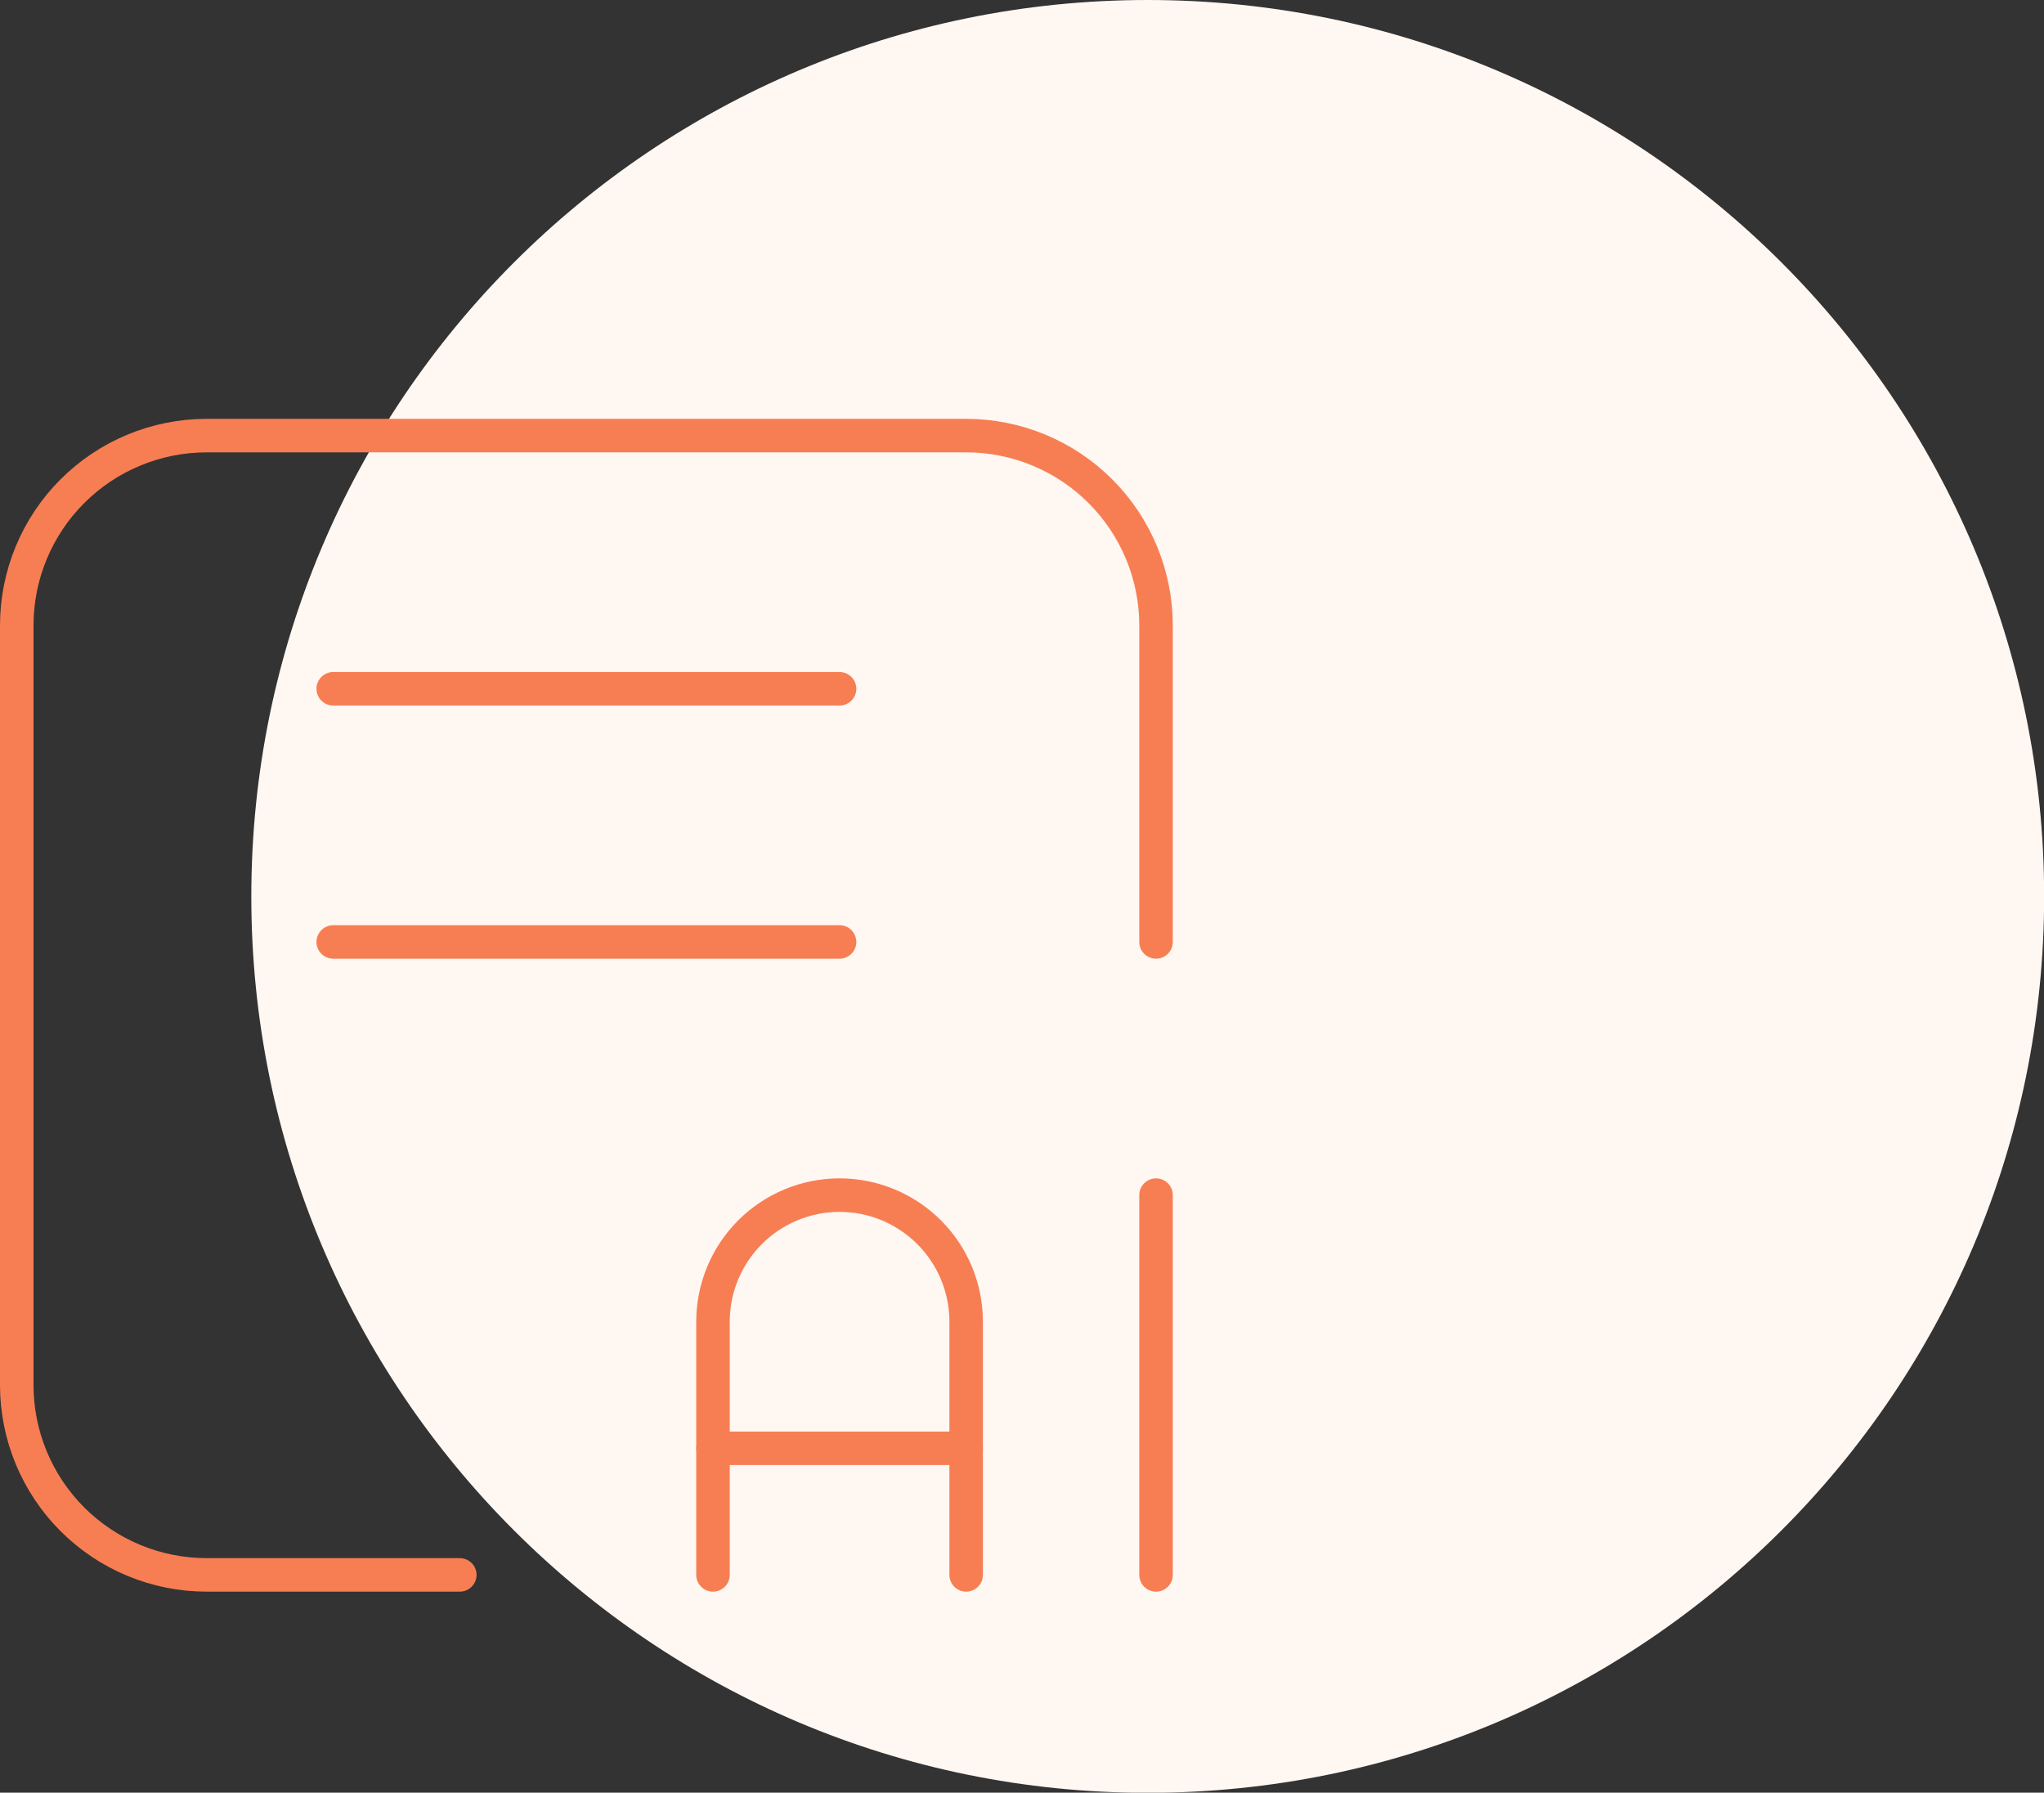 <svg width="122" height="107" viewBox="0 0 122 107" fill="none" xmlns="http://www.w3.org/2000/svg">
<rect x="0" y="0" width="122" height="107" fill="#333333" stroke="none"/>
<path d="M68.504 107.008C98.054 107.008 122.008 83.054 122.008 53.504C122.008 23.955 98.054 0 68.504 0C38.955 0 15 23.955 15 53.504C15 83.054 38.955 107.008 68.504 107.008Z" fill="#FFF7F2"/>
<path d="M27.444 94H12.333C9.328 94 6.445 92.806 4.319 90.68C2.194 88.555 1 85.672 1 82.667V37.333C1 34.328 2.194 31.445 4.319 29.32C6.445 27.194 9.328 26 12.333 26H57.667C60.672 26 63.555 27.194 65.68 29.32C67.806 31.445 69 34.328 69 37.333V56.222" stroke="#F77E53" stroke-width="2" stroke-linecap="round" stroke-linejoin="round"/>
<path d="M42.556 94V78.889C42.556 76.885 43.352 74.963 44.769 73.546C46.185 72.129 48.107 71.333 50.111 71.333C52.115 71.333 54.037 72.129 55.454 73.546C56.871 74.963 57.667 76.885 57.667 78.889V94" stroke="#F77E53" stroke-width="2" stroke-linecap="round" stroke-linejoin="round"/>
<path d="M42.556 86.444H57.667" stroke="#F77E53" stroke-width="2" stroke-linecap="round" stroke-linejoin="round"/>
<path d="M69 71.333V94" stroke="#F77E53" stroke-width="2" stroke-linecap="round" stroke-linejoin="round"/>
<path d="M19.889 41.111H50.111" stroke="#F77E53" stroke-width="2" stroke-linecap="round"/>
<path d="M19.889 56.222H50.111" stroke="#F77E53" stroke-width="2" stroke-linecap="round"/>
</svg>
